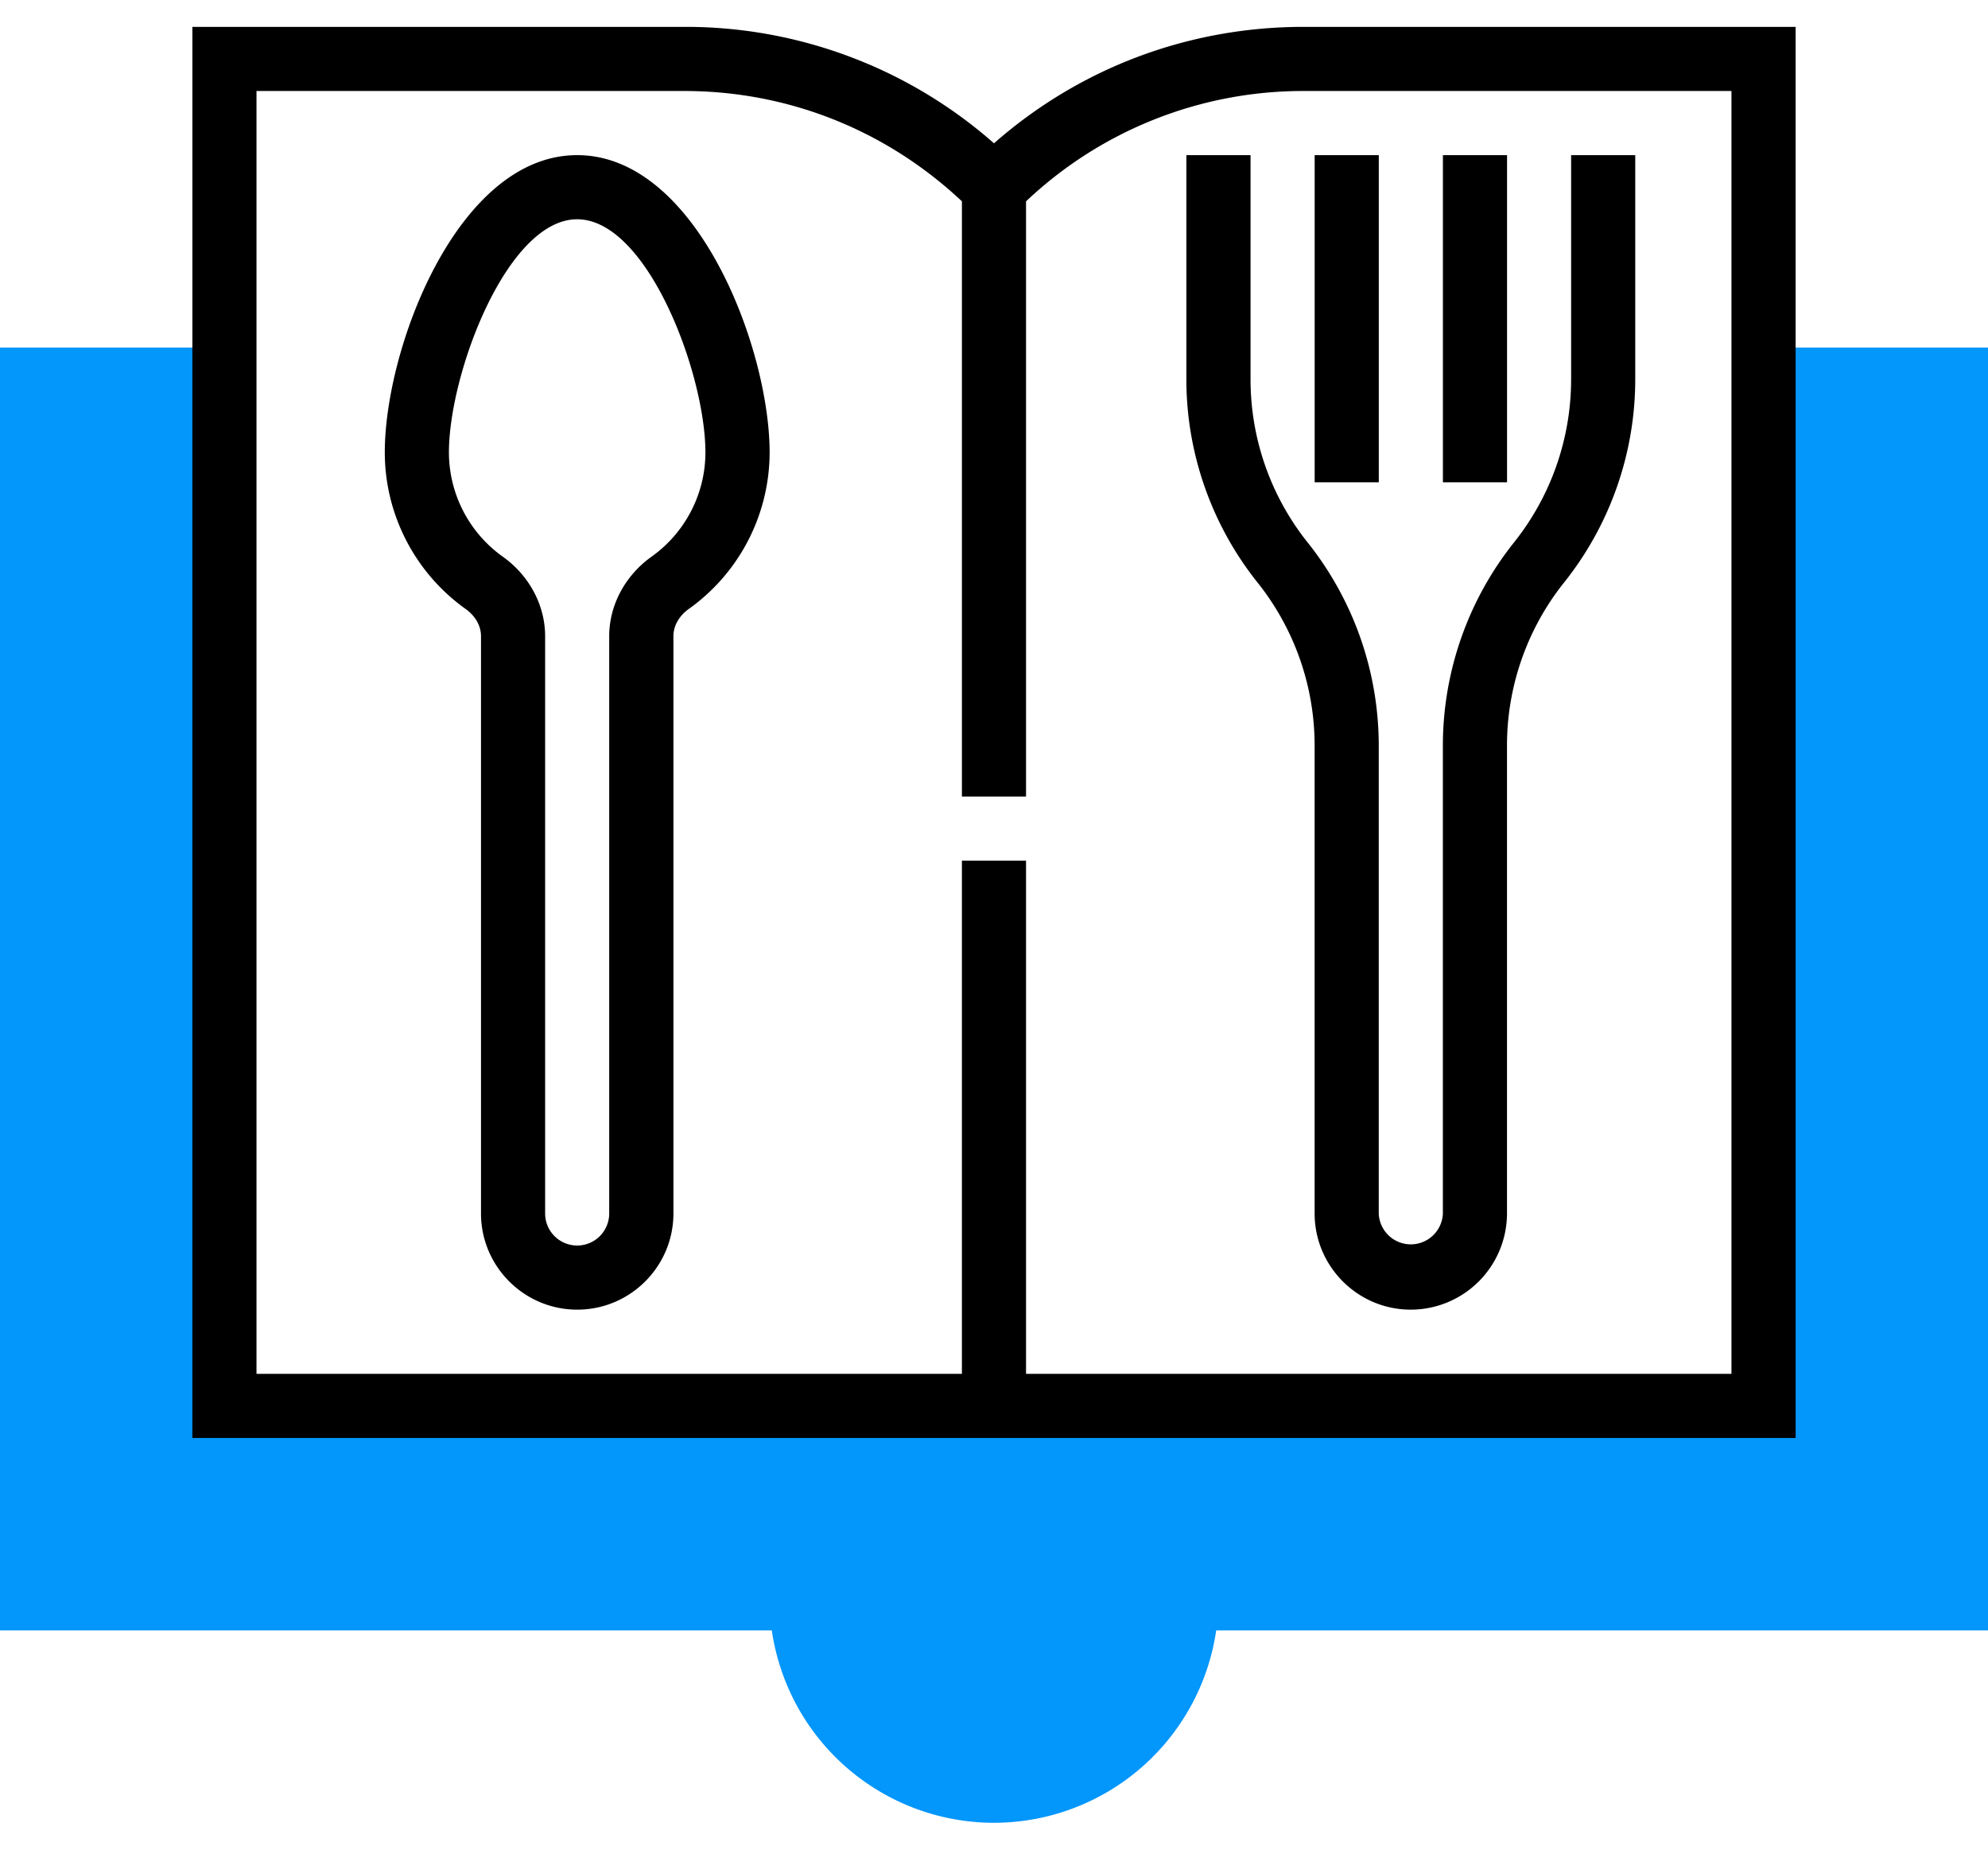 <svg xmlns="http://www.w3.org/2000/svg" xmlns:xlink="http://www.w3.org/1999/xlink" width="43" height="40"><defs><path id="a" d="M0 .581h43v38.838H0z"/></defs><clipPath id="b"><use xlink:href="#a" overflow="visible"/></clipPath><path clip-path="url(#b)" fill="#0396FB" d="M38.146 7.516v22.887H4.855V7.516H0v27.742h16.694a4.86 4.86 0 0 0 4.806 4.161 4.862 4.862 0 0 0 4.806-4.161H43V7.516h-4.854z"/><path clip-path="url(#b)" d="M28.197.581c-2.49 0-4.844.889-6.697 2.518A10.092 10.092 0 0 0 14.802.581H4.161v30.516h34.678V.581H28.197zm9.254 29.129H22.193V18.613h-1.387V29.71H5.548V1.968h9.254c2.253 0 4.371.851 6.004 2.386v12.872h1.387V4.354a8.714 8.714 0 0 1 6.004-2.386h9.254V29.71z"/><path clip-path="url(#b)" d="M12.484 3.355c-2.582 0-4.161 4.162-4.161 6.428 0 1.341.653 2.606 1.748 3.386.211.15.333.366.333.589v12.484c0 1.146.934 2.08 2.081 2.08s2.081-.934 2.081-2.08V13.758c0-.223.121-.438.332-.589a4.165 4.165 0 0 0 1.749-3.385c-.002-2.267-1.582-6.429-4.163-6.429m1.608 8.684c-.573.409-.915 1.051-.915 1.719v12.484a.693.693 0 0 1-1.386 0V13.758c0-.668-.342-1.311-.915-1.719A2.774 2.774 0 0 1 9.71 9.784c0-1.704 1.256-5.042 2.774-5.042s2.774 3.337 2.774 5.042c0 .892-.435 1.735-1.166 2.255M31.21 3.355h1.387v7.075H31.21zM28.436 3.355h1.387v7.075h-1.387z"/><path clip-path="url(#b)" d="M27.049 3.355h-1.388v4.854c0 1.589.547 3.147 1.539 4.388a5.654 5.654 0 0 1 1.235 3.521v10.124c0 1.146.934 2.08 2.08 2.08a2.084 2.084 0 0 0 2.081-2.08V16.118c0-1.275.438-2.526 1.235-3.521a7.05 7.05 0 0 0 1.539-4.388V3.355h-1.387v4.854a5.658 5.658 0 0 1-1.235 3.521 7.05 7.05 0 0 0-1.539 4.388v10.124a.694.694 0 0 1-1.387 0V16.118a7.05 7.05 0 0 0-1.539-4.388 5.653 5.653 0 0 1-1.234-3.521V3.355z"/></svg>